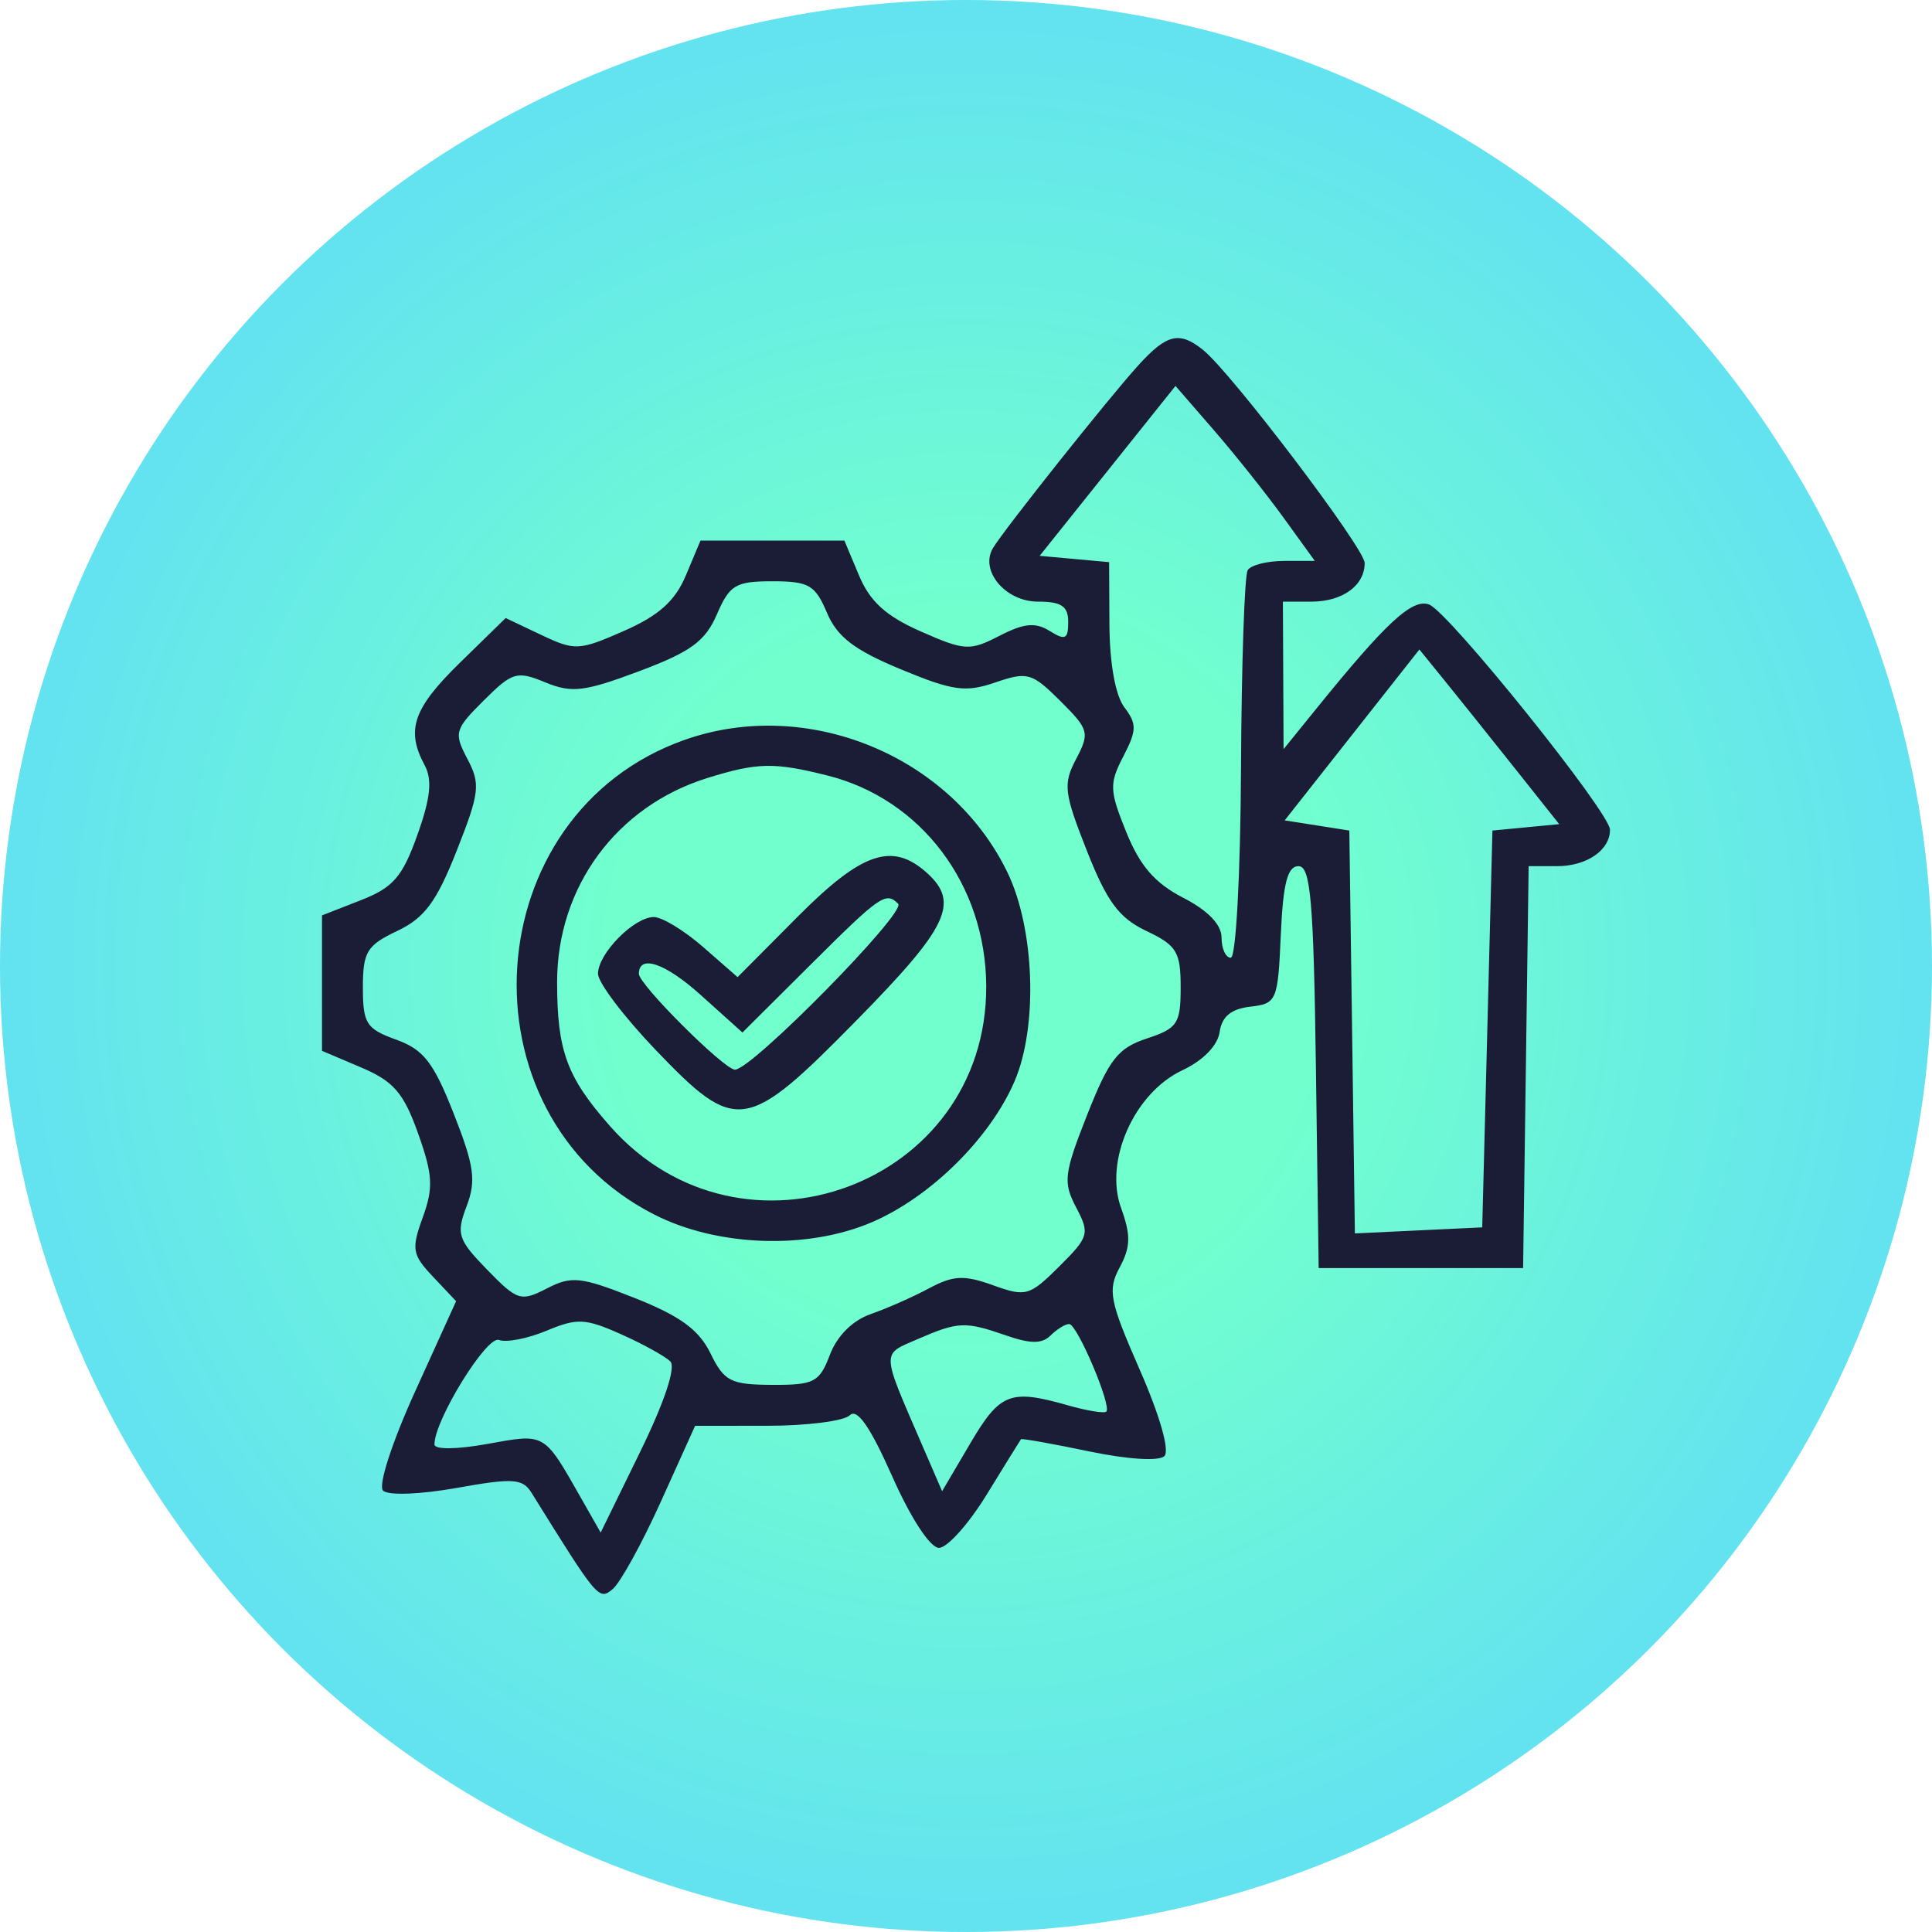 <?xml version="1.0" encoding="UTF-8"?> <svg xmlns="http://www.w3.org/2000/svg" width="120" height="120" viewBox="0 0 120 120" fill="none"><g clip-path="url(#clip0_156_771)"><circle cx="60" cy="60" r="60" fill="url(#paint0_radial_156_771)"></circle><path fill-rule="evenodd" clip-rule="evenodd" d="M70.718 22.674C68.914 24.654 62.382 32.864 61.678 34.037C60.834 35.442 62.446 37.368 64.467 37.368C65.929 37.368 66.349 37.651 66.349 38.637C66.349 39.704 66.166 39.793 65.199 39.191C64.309 38.638 63.602 38.706 62.079 39.491C60.232 40.44 59.926 40.424 57.192 39.22C55.038 38.272 54.038 37.367 53.361 35.756L52.446 33.576H47.977H43.509L42.603 35.734C41.935 37.325 40.926 38.232 38.758 39.187C35.964 40.416 35.708 40.428 33.613 39.434L31.408 38.388L28.561 41.169C25.661 44.003 25.2 45.342 26.374 47.525C26.862 48.432 26.745 49.561 25.923 51.864C24.993 54.469 24.421 55.129 22.406 55.916L20 56.857V61.063V65.269L22.439 66.305C24.448 67.159 25.07 67.88 25.964 70.387C26.882 72.958 26.928 73.771 26.26 75.61C25.541 77.589 25.599 77.927 26.898 79.304L28.329 80.819L25.784 86.426C24.34 89.607 23.478 92.272 23.791 92.584C24.105 92.896 26.081 92.825 28.363 92.418C31.879 91.791 32.46 91.829 33.016 92.723C37.123 99.332 37.193 99.414 38.051 98.706C38.525 98.314 39.872 95.871 41.044 93.277L43.175 88.559L47.651 88.558C50.113 88.558 52.423 88.263 52.784 87.904C53.237 87.452 54.055 88.63 55.415 91.695C56.569 94.298 57.775 96.141 58.322 96.141C58.836 96.141 60.172 94.649 61.291 92.823C62.411 90.998 63.366 89.456 63.415 89.394C63.464 89.333 65.359 89.67 67.625 90.143C70.037 90.648 71.984 90.771 72.321 90.442C72.662 90.107 72.043 87.933 70.796 85.088C68.914 80.791 68.785 80.135 69.548 78.717C70.228 77.453 70.245 76.718 69.634 75.037C68.569 72.104 70.45 67.878 73.444 66.473C74.724 65.874 75.634 64.941 75.754 64.103C75.891 63.138 76.465 62.664 77.658 62.527C79.301 62.338 79.372 62.17 79.553 58.065C79.693 54.87 79.969 53.799 80.651 53.799C81.404 53.799 81.59 55.946 81.733 66.281L81.905 78.762H88.254H94.603L94.775 66.281L94.947 53.799H96.712C98.557 53.799 100 52.806 100 51.537C100 50.474 89.999 38.021 88.768 37.55C87.727 37.152 86.103 38.65 81.768 44.008L79.725 46.531L79.704 41.95L79.683 37.368H81.46C83.388 37.368 84.762 36.369 84.762 34.968C84.762 34.056 76.471 23.13 74.714 21.726C73.255 20.56 72.476 20.744 70.718 22.674ZM68.793 29.247L64.575 34.524L66.732 34.72L68.889 34.916L68.909 38.828C68.921 41.208 69.284 43.205 69.834 43.93C70.62 44.963 70.612 45.364 69.772 46.981C68.891 48.677 68.907 49.097 69.958 51.691C70.806 53.786 71.741 54.863 73.492 55.762C75.028 56.551 75.873 57.428 75.873 58.236C75.873 58.924 76.131 59.487 76.448 59.487C76.768 59.487 77.048 54.288 77.081 47.739C77.112 41.276 77.299 35.731 77.496 35.415C77.692 35.098 78.71 34.84 79.759 34.84H81.666L79.723 32.154C78.655 30.677 76.707 28.231 75.396 26.719L73.011 23.97L68.793 29.247ZM44.528 38.158C43.807 39.828 42.905 40.488 39.703 41.688C36.293 42.967 35.511 43.06 33.865 42.381C32.104 41.655 31.825 41.737 30.046 43.508C28.236 45.31 28.178 45.516 29.032 47.139C29.853 48.698 29.791 49.232 28.368 52.837C27.112 56.018 26.372 57.015 24.669 57.824C22.784 58.718 22.54 59.121 22.54 61.332C22.54 63.575 22.749 63.904 24.603 64.573C26.311 65.189 26.928 65.982 28.183 69.174C29.459 72.421 29.585 73.33 28.981 74.924C28.326 76.651 28.438 76.994 30.257 78.863C32.138 80.795 32.347 80.86 33.968 80.027C35.507 79.234 36.07 79.296 39.429 80.624C42.239 81.736 43.413 82.593 44.127 84.054C44.98 85.8 45.378 86.004 47.956 86.016C50.573 86.028 50.898 85.859 51.549 84.14C51.99 82.978 52.961 82.009 54.069 81.625C55.062 81.281 56.693 80.561 57.695 80.025C59.213 79.213 59.876 79.18 61.677 79.828C63.716 80.563 63.947 80.497 65.792 78.66C67.638 76.823 67.696 76.619 66.841 74.995C66.019 73.434 66.083 72.899 67.53 69.234C68.889 65.793 69.436 65.093 71.229 64.504C73.138 63.877 73.333 63.581 73.333 61.323C73.333 59.122 73.088 58.718 71.204 57.824C69.501 57.015 68.761 56.018 67.505 52.837C66.082 49.232 66.02 48.698 66.841 47.139C67.694 45.518 67.637 45.309 65.855 43.536C64.097 41.786 63.814 41.706 61.824 42.387C59.966 43.023 59.187 42.915 55.935 41.565C53.056 40.371 51.997 39.558 51.362 38.057C50.634 36.333 50.237 36.104 47.976 36.104C45.691 36.104 45.318 36.326 44.528 38.158ZM83.977 45.648L79.794 50.955L81.802 51.271L83.809 51.587L83.982 64.098L84.154 76.61L88.109 76.422L92.064 76.234L92.381 63.911L92.698 51.587L94.772 51.388L96.845 51.19L93.99 47.596C92.419 45.62 90.465 43.179 89.647 42.172L88.16 40.341L83.977 45.648ZM42.516 45.957C29.58 50.529 28.379 69.166 40.617 75.428C44.536 77.434 50.132 77.636 54.145 75.918C57.792 74.357 61.495 70.701 63.017 67.159C64.48 63.752 64.269 57.67 62.564 54.165C59.038 46.914 50.128 43.267 42.516 45.957ZM43.954 48.318C38.302 50.068 34.603 55.084 34.603 61C34.603 65.267 35.203 66.899 37.888 69.944C46.09 79.241 61.307 73.579 61.256 61.25C61.23 54.949 57.216 49.627 51.388 48.167C48.074 47.337 47.058 47.357 43.954 48.318ZM49.554 56.929L45.813 60.691L43.678 58.825C42.504 57.799 41.124 56.959 40.613 56.959C39.378 56.959 37.143 59.229 37.143 60.482C37.143 61.029 38.758 63.162 40.731 65.221C45.738 70.447 46.34 70.357 53.218 63.36C58.899 57.582 59.622 56.062 57.569 54.213C55.427 52.284 53.535 52.924 49.554 56.929ZM50.353 59.913L46.115 64.132L43.508 61.788C41.316 59.817 39.682 59.261 39.682 60.486C39.682 61.154 44.982 66.439 45.651 66.439C46.698 66.439 56.316 56.663 55.787 56.136C55.018 55.37 54.685 55.602 50.353 59.913ZM33.949 82.652C32.777 83.142 31.445 83.401 30.989 83.227C30.235 82.939 26.984 88.205 26.984 89.714C26.984 90.045 28.362 90.031 30.288 89.683C33.894 89.031 33.763 88.955 36.115 93.092L37.309 95.193L39.765 90.169C41.273 87.083 41.994 84.918 41.632 84.558C41.309 84.236 39.927 83.474 38.562 82.866C36.358 81.883 35.842 81.859 33.949 82.652ZM56.988 83.179C54.725 84.158 54.71 83.83 57.295 89.8L58.516 92.622L60.27 89.642C62.112 86.514 62.749 86.266 66.311 87.283C67.508 87.624 68.59 87.802 68.715 87.678C69.065 87.329 66.905 82.238 66.407 82.238C66.166 82.238 65.647 82.558 65.255 82.948C64.726 83.475 64.009 83.475 62.493 82.948C59.937 82.062 59.53 82.079 56.988 83.179Z" fill="#1A1D35"></path></g><defs><radialGradient id="paint0_radial_156_771" cx="0" cy="0" r="1" gradientTransform="matrix(1643.97 218.355 -218.355 1643.9 60 60)" gradientUnits="userSpaceOnUse"><stop offset="0.014" stop-color="#4EFFC2" stop-opacity="0.8"></stop><stop offset="0.048" stop-color="#34CCFE" stop-opacity="0.8"></stop></radialGradient><clipPath id="clip0_156_771"><rect width="120" height="120" fill="white"></rect></clipPath></defs></svg> 